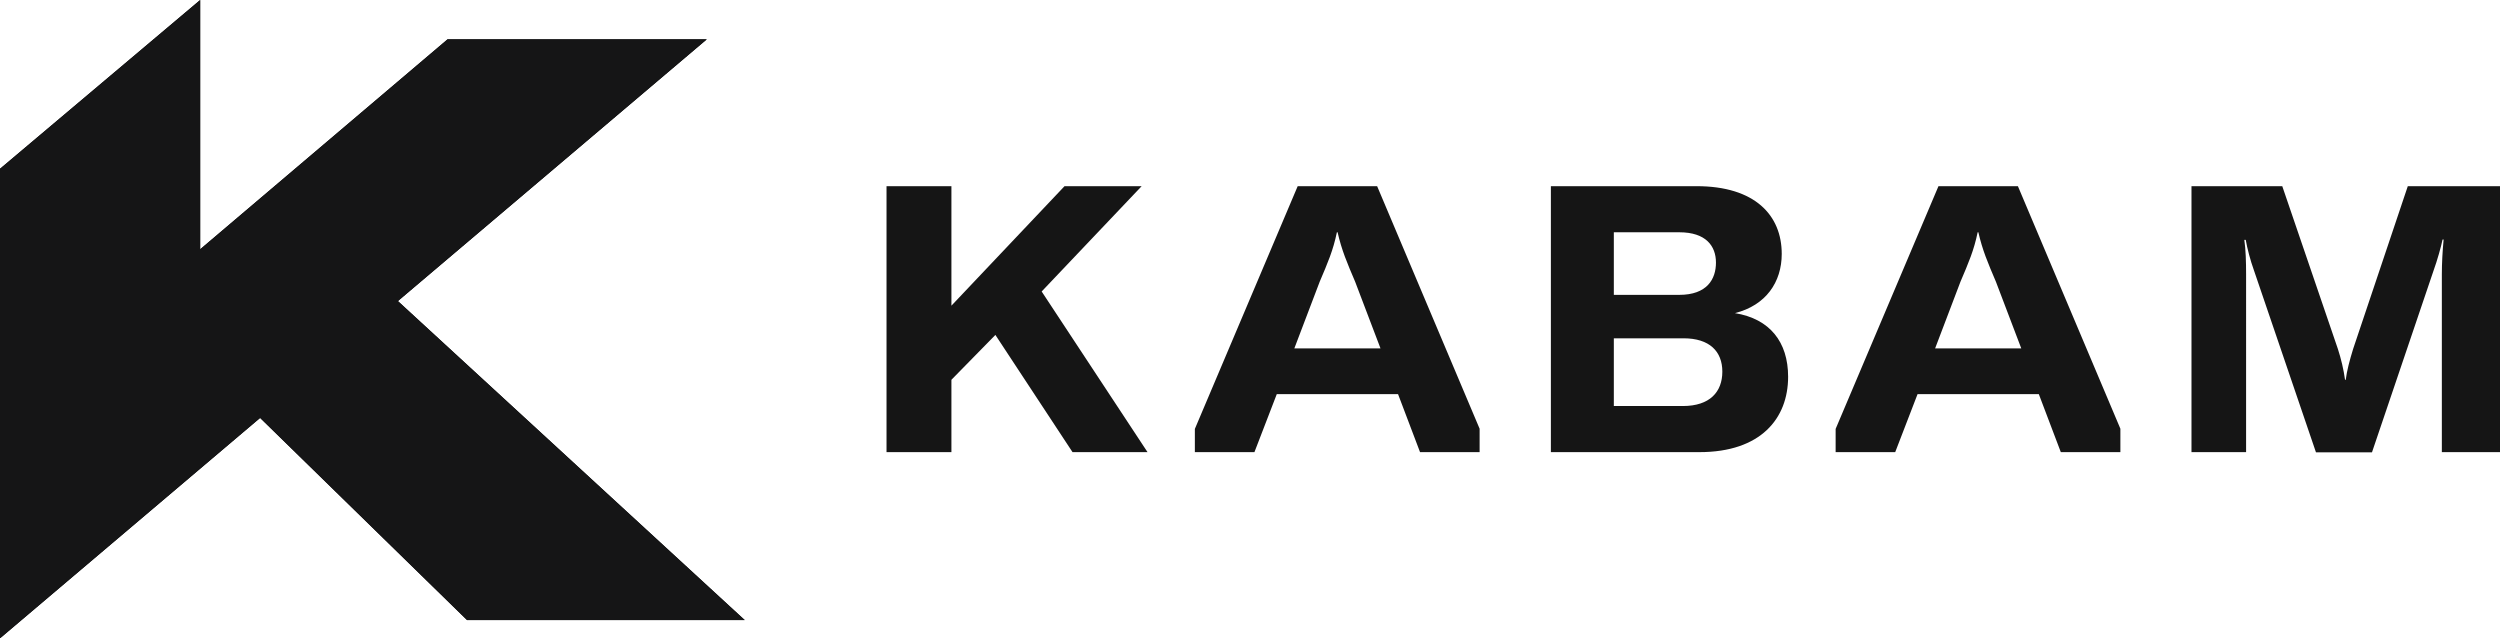 <?xml version="1.0" encoding="UTF-8"?><svg id="Layer_2" xmlns="http://www.w3.org/2000/svg" viewBox="0 0 141 36"><defs><style>.cls-1{fill:#151515;}.cls-2{fill:#151516;}</style></defs><g id="Layer_1-2"><path d="M39.86,2.22h-14.62L11.29,14.06V0L0,9.52v26.48l14.67-12.43,11.67,11.4h15.66L22.44,16.98,39.86,2.22"/><path class="cls-2" d="M39.86,2.22h-14.62L11.29,14.06V0L0,9.52v26.48l14.67-12.43,11.67,11.4h15.66L22.44,16.98,39.86,2.22"/><path class="cls-1" d="M64.39,10.5h-4.35l-6.38,6.74v-6.74h-3.66v15h3.66v-4.08l2.48-2.53,4.35,6.61h4.23l-5.97-9.06,5.64-5.94h0Zm8.61,9.15l1.43-3.76c.46-1.08,.76-1.77,.97-2.79h.04c.23,1.01,.53,1.71,.99,2.79l1.43,3.76h-4.86Zm.19-9.15l-5.8,13.69v1.31h3.36l1.26-3.27h6.84l1.24,3.27h3.36v-1.32l-5.78-13.68h-4.48Zm21.72,12.4h-3.89v-3.82h3.93c1.47,0,2.19,.74,2.19,1.88s-.7,1.94-2.23,1.94h0Zm-3.89-9.8h3.69c1.51,0,2.07,.78,2.07,1.71s-.5,1.82-2.07,1.82h-3.69v-3.53Zm6.83,4.56c1.75-.44,2.64-1.75,2.64-3.34,0-2.18-1.51-3.82-4.8-3.82h-8.22v15h8.38c3.46,0,5-1.9,5-4.25,0-1.96-1.03-3.27-3-3.59h0Zm37.95-7.16l-3.08,9.17c-.2,.65-.36,1.25-.42,1.75h-.04c-.08-.59-.22-1.17-.4-1.73l-3.14-9.19h-5.12v15h3.08V15.47c0-.7-.02-1.39-.1-1.94h.08c.08,.46,.26,1.16,.46,1.71l3.5,10.27h3.16l3.48-10.27c.2-.55,.42-1.33,.5-1.73h.06c-.06,.64-.1,1.33-.1,1.96v10.03h3.28V10.5h-5.2Zm-26.66,9.15l1.43-3.76c.46-1.08,.76-1.77,.97-2.79h.04c.23,1.01,.53,1.71,.99,2.79l1.43,3.76h-4.86Zm.19-9.15l-5.8,13.69v1.31h3.36l1.26-3.27h6.84l1.24,3.27h3.36v-1.32l-5.78-13.68h-4.48Z"/></g></svg>
